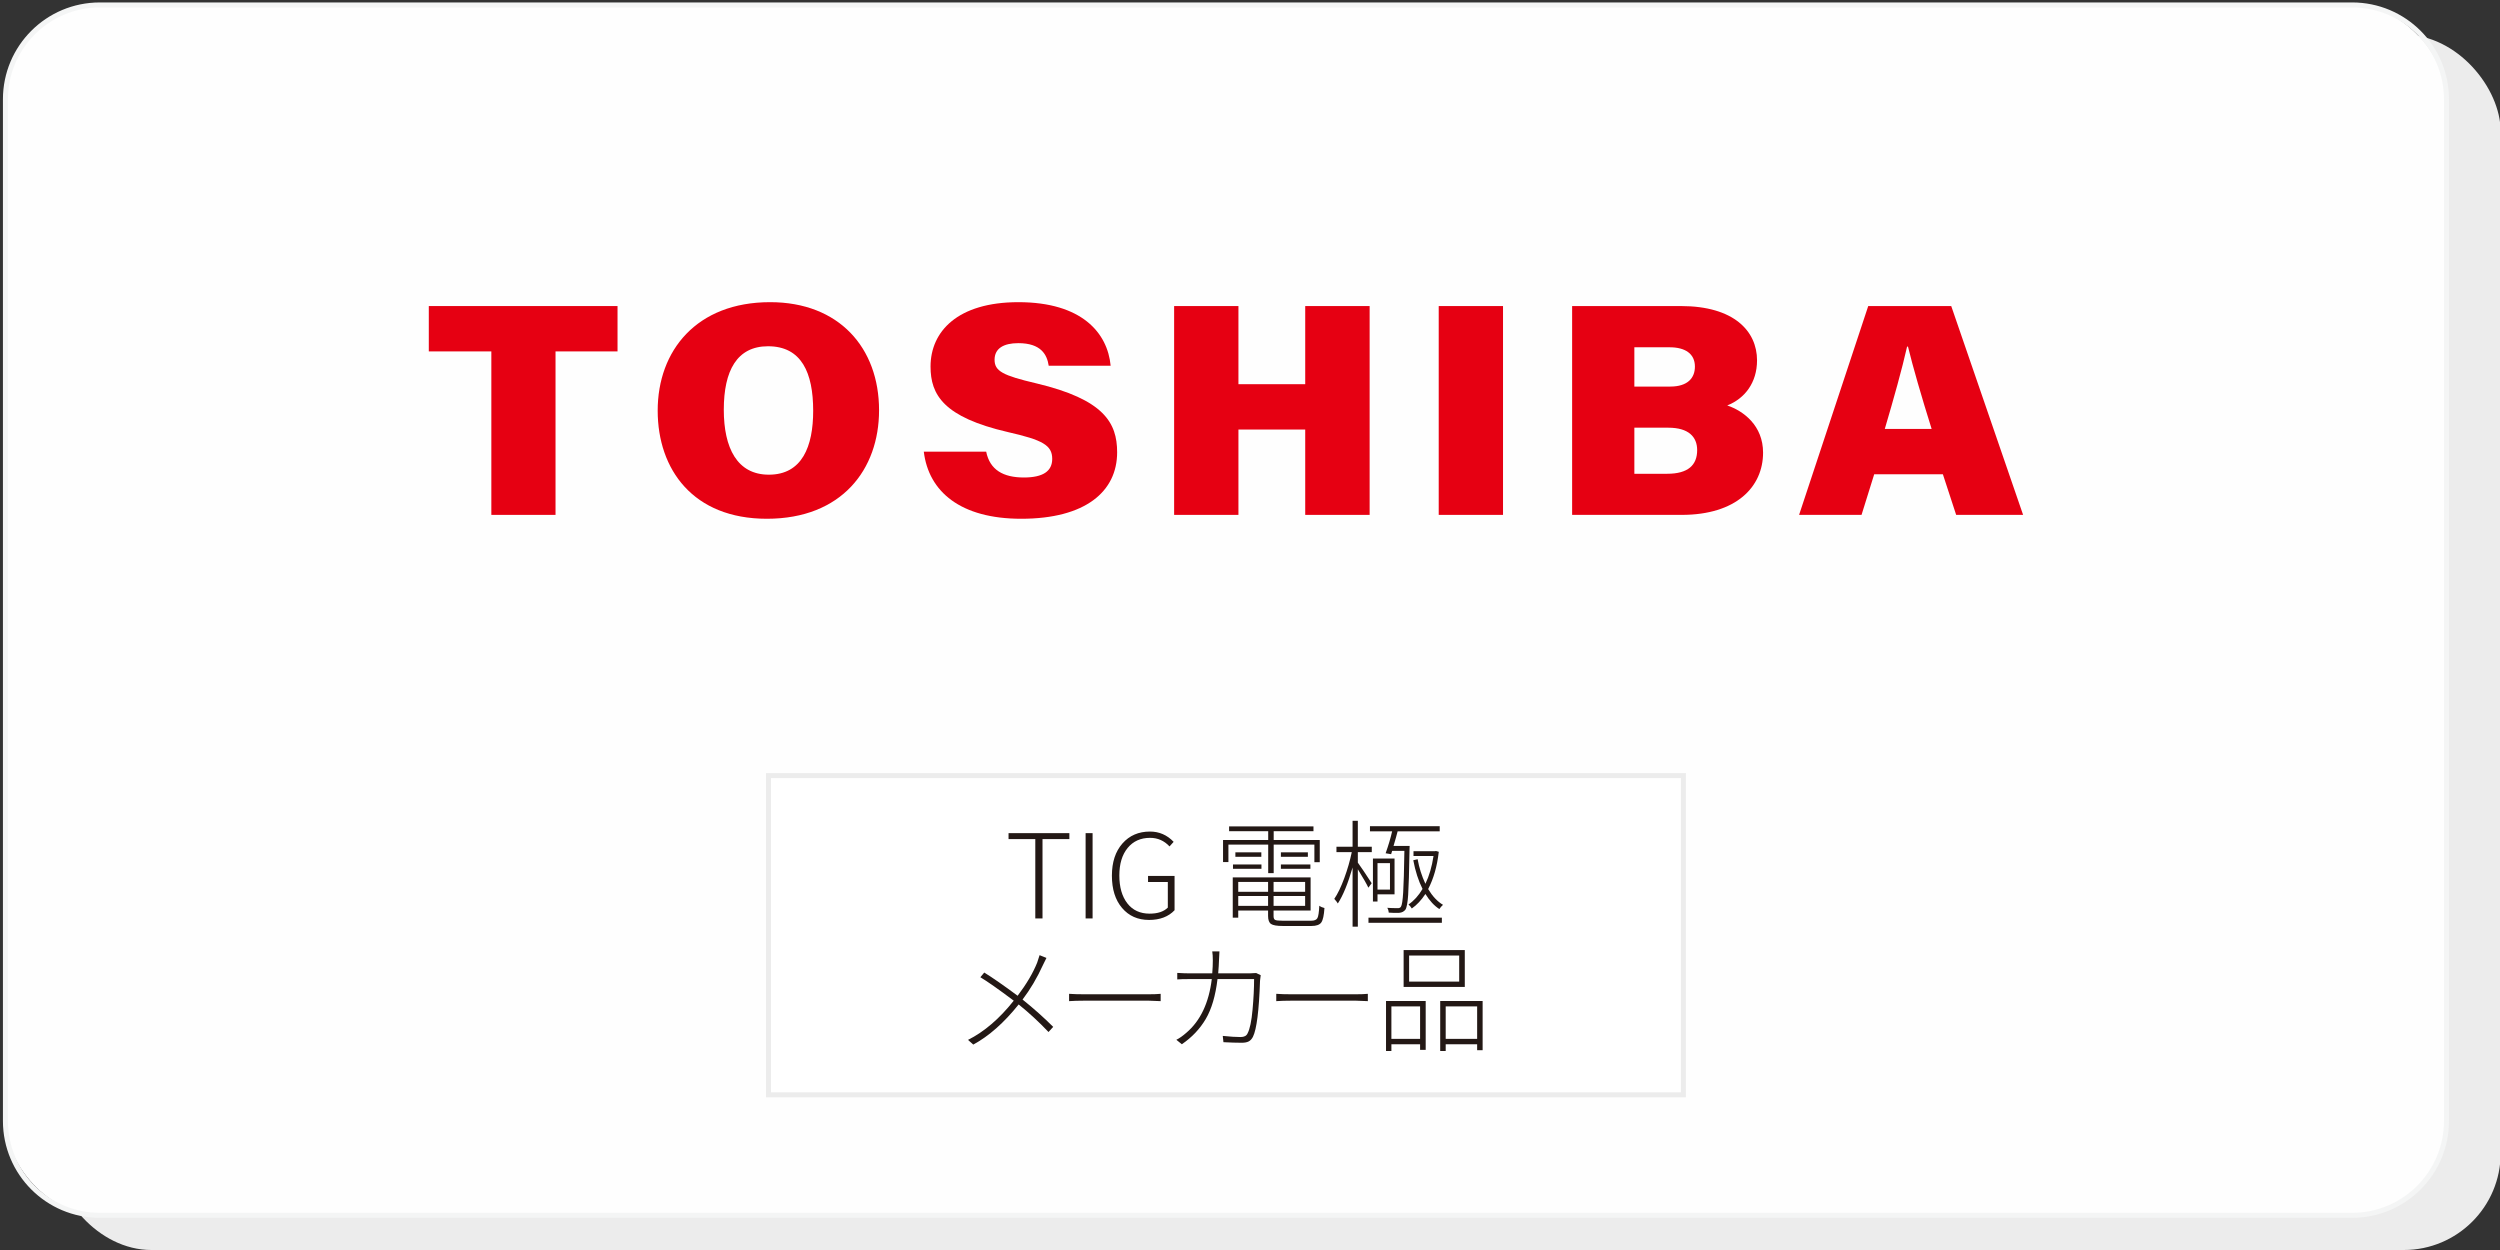 <?xml version="1.0" encoding="UTF-8"?><svg id="_レイヤー_1" xmlns="http://www.w3.org/2000/svg" viewBox="0 0 500 250"><rect x="0" y="0" width="500" height="250" fill="#333333" stroke="none"/><defs><style>.cls-1{fill:#fefefe;}.cls-1,.cls-2,.cls-3,.cls-4,.cls-5{stroke-width:0px;}.cls-2{fill:#231815;}.cls-3{fill:#ececec;}.cls-4{fill:#f4f5f5;}.cls-6{fill:#fff;stroke:#ececec;stroke-miterlimit:10;}.cls-5{fill:#e60012;}</style></defs><rect class="cls-3" x="10.922" y="6.923" width="489.209" height="243.077" rx="19.37" ry="19.37"/><rect class="cls-1" x="1.086" y=".989" width="488.209" height="242.077" rx="18.87" ry="18.87"/><path class="cls-4" d="m470.425,1.489c10.129,0,18.37,8.241,18.37,18.37v204.337c0,10.129-8.241,18.37-18.37,18.37H19.956c-10.129,0-18.37-8.241-18.37-18.37V19.858C1.586,9.729,9.827,1.489,19.956,1.489h450.47m0-1H19.956C9.258.489.586,9.161.586,19.858v204.337c0,10.697,8.672,19.37,19.37,19.37h450.47c10.697,0,19.37-8.672,19.37-19.37V19.858c0-10.698-8.672-19.37-19.37-19.37h0Z"/><rect class="cls-6" x="153.698" y="155.117" width="182.985" height="63.843"/><path class="cls-2" d="m207.06,183.688v-15.87h-5.351v-1.189h12.165v1.189h-5.373v15.87h-1.441Z"/><path class="cls-2" d="m217.122,183.688v-17.059h1.395v17.059h-1.395Z"/><path class="cls-2" d="m229.79,183.986c-2.226,0-4.017-.796-5.374-2.389-1.357-1.593-2.035-3.746-2.035-6.46,0-2.698.701-4.844,2.104-6.437,1.402-1.593,3.239-2.389,5.511-2.389,1.844,0,3.422.686,4.733,2.058l-.823.915c-1.067-1.143-2.363-1.715-3.887-1.715-1.891,0-3.388.675-4.493,2.024-1.105,1.349-1.658,3.182-1.658,5.499,0,2.348.534,4.207,1.601,5.58,1.067,1.372,2.553,2.058,4.459,2.058,1.615,0,2.828-.404,3.636-1.212v-5.122h-3.956v-1.212h5.305v6.86c-1.22,1.296-2.927,1.944-5.122,1.944Z"/><path class="cls-2" d="m253.64,174.633v-5.717h-7.957v3.499h-1.075v-4.413h9.032v-1.761h-7.82v-.96h16.875v.96h-7.957v1.761h9.215v4.436h-1.075v-3.522h-8.141v5.717h-1.098Zm2.904,9.512h5.694c.64,0,1.055-.175,1.246-.526.19-.35.316-1.174.377-2.47.289.214.632.366,1.029.457-.091,1.448-.301,2.409-.629,2.881-.328.472-.987.709-1.978.709h-5.717c-1.174,0-1.959-.134-2.355-.4-.397-.267-.595-.804-.595-1.612v-1.075h-5.968v1.418h-1.098v-8.049h15.572v6.631h-7.409v1.121c0,.397.106.648.32.754.213.106.716.16,1.509.16Zm-9.947-10.382v-.869h5.694v.869h-5.694Zm.48-3.293h5.19v.892h-5.19v-.892Zm6.54,5.923h-5.968v1.966h5.968v-1.966Zm-5.968,4.779h5.968v-1.967h-5.968v1.967Zm13.377-2.813v-1.966h-6.311v1.966h6.311Zm-6.311,2.813h6.311v-1.967h-6.311v1.967Zm1.464-10.701h5.396v.892h-5.396v-.892Zm0,3.293v-.869h5.9v.869h-5.9Z"/><path class="cls-2" d="m274.334,176.645l-.663.892c-.305-.671-1.006-1.898-2.103-3.682v11.479h-1.052v-11.845c-.93,3.232-1.913,5.633-2.95,7.203-.137-.244-.373-.549-.709-.915.686-1.006,1.353-2.39,2.001-4.15s1.147-3.495,1.498-5.202h-3.064v-1.075h3.224v-5.191h1.052v5.191h2.79v1.075h-2.79v2.104c.625.854,1.547,2.226,2.767,4.116Zm-.64,7.912v-1.029h14.68v1.029h-14.68Zm4.528-13.72l-1.097-.183c.564-1.585.998-3.049,1.303-4.39h-4.436v-1.029h13.949v1.029h-8.415c-.183.732-.458,1.708-.823,2.927h3.224c-.015.305-.023.518-.023.64-.076,4.543-.168,7.6-.274,9.17-.107,1.57-.29,2.546-.549,2.927-.29.381-.709.595-1.258.64-.671.031-1.365.015-2.081-.046-.031-.411-.13-.732-.297-.96.61.046,1.304.069,2.081.069.32.015.541-.084.663-.297.198-.289.347-1.25.446-2.881.099-1.631.179-4.391.24-8.278h-2.447l-.206.663Zm.686.869v7.157h-3.407v1.441h-.915v-8.598h4.322Zm-.915,6.22v-5.305h-2.492v5.305h2.492Zm9.192-7.729l.572.16c-.335,2.912-1.044,5.396-2.127,7.455.869,1.448,1.86,2.5,2.973,3.155-.305.274-.549.557-.732.846-1.022-.655-1.951-1.661-2.79-3.018-.808,1.235-1.715,2.203-2.721,2.904-.183-.305-.404-.572-.663-.8,1.082-.732,2.019-1.768,2.812-3.11-.823-1.631-1.44-3.544-1.852-5.739l.869-.206c.305,1.708.823,3.346,1.555,4.916.762-1.57,1.303-3.422,1.623-5.557h-4.002v-.96h4.299l.183-.046Z"/><path class="cls-2" d="m207.918,191.035l1.372.549c-.076.137-.305.602-.686,1.395-1.174,2.576-2.538,4.886-4.093,6.929,2.241,1.799,4.283,3.621,6.128,5.465l-.938,1.029c-1.89-1.997-3.88-3.834-5.968-5.511-2.927,3.659-5.953,6.334-9.078,8.026l-1.052-.938c3.247-1.631,6.296-4.245,9.147-7.843-3.11-2.332-5.336-3.895-6.677-4.688l.777-.938c1.616.991,3.842,2.538,6.677,4.642,1.768-2.332,3.072-4.543,3.91-6.631.244-.701.404-1.197.48-1.486Z"/><path class="cls-2" d="m213.817,200.228v-1.464c.823.061,1.814.091,2.973.091h12.965c.976,0,1.769-.03,2.378-.091v1.464c-1.098-.061-1.883-.091-2.356-.091h-12.988c-1.128,0-2.119.031-2.973.091Z"/><path class="cls-2" d="m251.228,194.603l.915.434c-.061.412-.107.777-.137,1.098-.198,5.976-.671,9.718-1.418,11.227-.229.442-.514.751-.858.926-.343.175-.804.263-1.383.263-1.037,0-2.256-.038-3.659-.114l-.137-1.258c1.448.152,2.637.229,3.567.229.716,0,1.181-.244,1.395-.732.458-.869.789-2.443.995-4.722.206-2.279.309-4.325.309-6.14h-7.317c-.397,3.339-1.182,6.003-2.356,7.992s-2.767,3.67-4.779,5.042l-1.098-.892c.595-.289,1.258-.755,1.99-1.395,2.82-2.393,4.519-5.976,5.099-10.747h-4.413c-1.159,0-1.99.023-2.493.069v-1.303c.976.061,1.799.091,2.47.091h4.528c.076-.915.115-1.776.115-2.584,0-.747-.038-1.349-.115-1.806h1.441c-.031.29-.061.884-.092,1.784-.015.656-.069,1.524-.16,2.607h6.265c.289,0,.732-.023,1.326-.069Z"/><path class="cls-2" d="m255.252,200.228v-1.464c.823.061,1.814.091,2.973.091h12.965c.976,0,1.769-.03,2.378-.091v1.464c-1.098-.061-1.883-.091-2.356-.091h-12.988c-1.128,0-2.119.031-2.973.091Z"/><path class="cls-2" d="m277.204,210.198v-9.993h7.935v9.764h-1.12v-1.121h-5.739v1.349h-1.075Zm6.814-8.918h-5.739v6.494h5.739v-6.494Zm8.941-11.273v7.386h-12.234v-7.386h12.234Zm-1.12,6.311v-5.213h-10.016v5.213h10.016Zm-3.796,3.888h8.483v9.833h-1.098v-1.189h-6.288v1.349h-1.098v-9.993Zm1.098,7.569h6.288v-6.494h-6.288v6.494Z"/><path class="cls-5" d="m98.268,70.281h-12.508v-9.07h37.746v9.07h-12.401v32.695h-12.837v-32.695Z"/><path class="cls-5" d="m175.812,82.058c0,11.814-7.456,21.695-22.443,21.695-14.718,0-21.831-9.819-21.831-21.638,0-12.018,7.801-21.681,22.488-21.681,13.79,0,21.786,9.129,21.786,21.623Zm-31.053-.124c0,7.667,2.67,13.002,9.013,13.002,6.667,0,8.864-5.662,8.864-12.778,0-7.62-2.332-12.906-9.031-12.906-6.23,0-8.845,4.907-8.845,12.681Z"/><path class="cls-5" d="m197.235,90.328c.731,3.641,3.401,5.171,7.541,5.171,3.88,0,5.668-1.296,5.668-3.721,0-2.746-1.941-3.785-8.853-5.361-12.91-2.985-15.482-7.482-15.482-13.103,0-7.009,5.395-12.88,17.575-12.88,12.663,0,17.834,6.131,18.446,12.718h-12.386c-.338-2.24-1.541-4.522-6.09-4.522-2.938,0-4.74,1.058-4.74,3.318,0,2.264,1.603,3.142,8.35,4.723,13.486,3.212,16.163,7.849,16.163,13.788,0,7.844-6.338,13.294-19.187,13.294-12.1,0-18.512-5.392-19.481-13.425h12.476Z"/><path class="cls-5" d="m234.826,61.212h12.861v15.627h13.358v-15.627h12.882v41.765h-12.882v-17.069h-13.358v17.069h-12.861v-41.765Z"/><path class="cls-5" d="m300.604,61.212v41.765h-12.861v-41.765h12.861Z"/><path class="cls-5" d="m314.425,61.212h21.776c10.553,0,15.207,4.993,15.207,10.862,0,4.456-2.453,7.637-5.959,9.014,3.28,1.113,7.166,4.042,7.166,9.442,0,6.846-5.358,12.446-16.272,12.446h-21.917v-41.765Zm19.603,16.104c3.53,0,4.955-1.734,4.955-3.998,0-2.591-1.971-3.861-5.052-3.861h-7.06v7.859h7.157Zm-7.157,17.439h6.555c4.216,0,6.007-1.749,6.007-4.737,0-2.625-1.695-4.479-5.772-4.479h-6.79v9.216Z"/><path class="cls-5" d="m374.841,94.853l-2.533,8.123h-12.49l13.829-41.765h16.599l14.375,41.765h-13.389l-2.656-8.123h-13.735Zm11.485-9.07c-2.057-6.561-3.74-12.396-4.731-16.469h-.175c-1.012,4.501-2.686,10.461-4.46,16.469h9.365Z"/></svg>